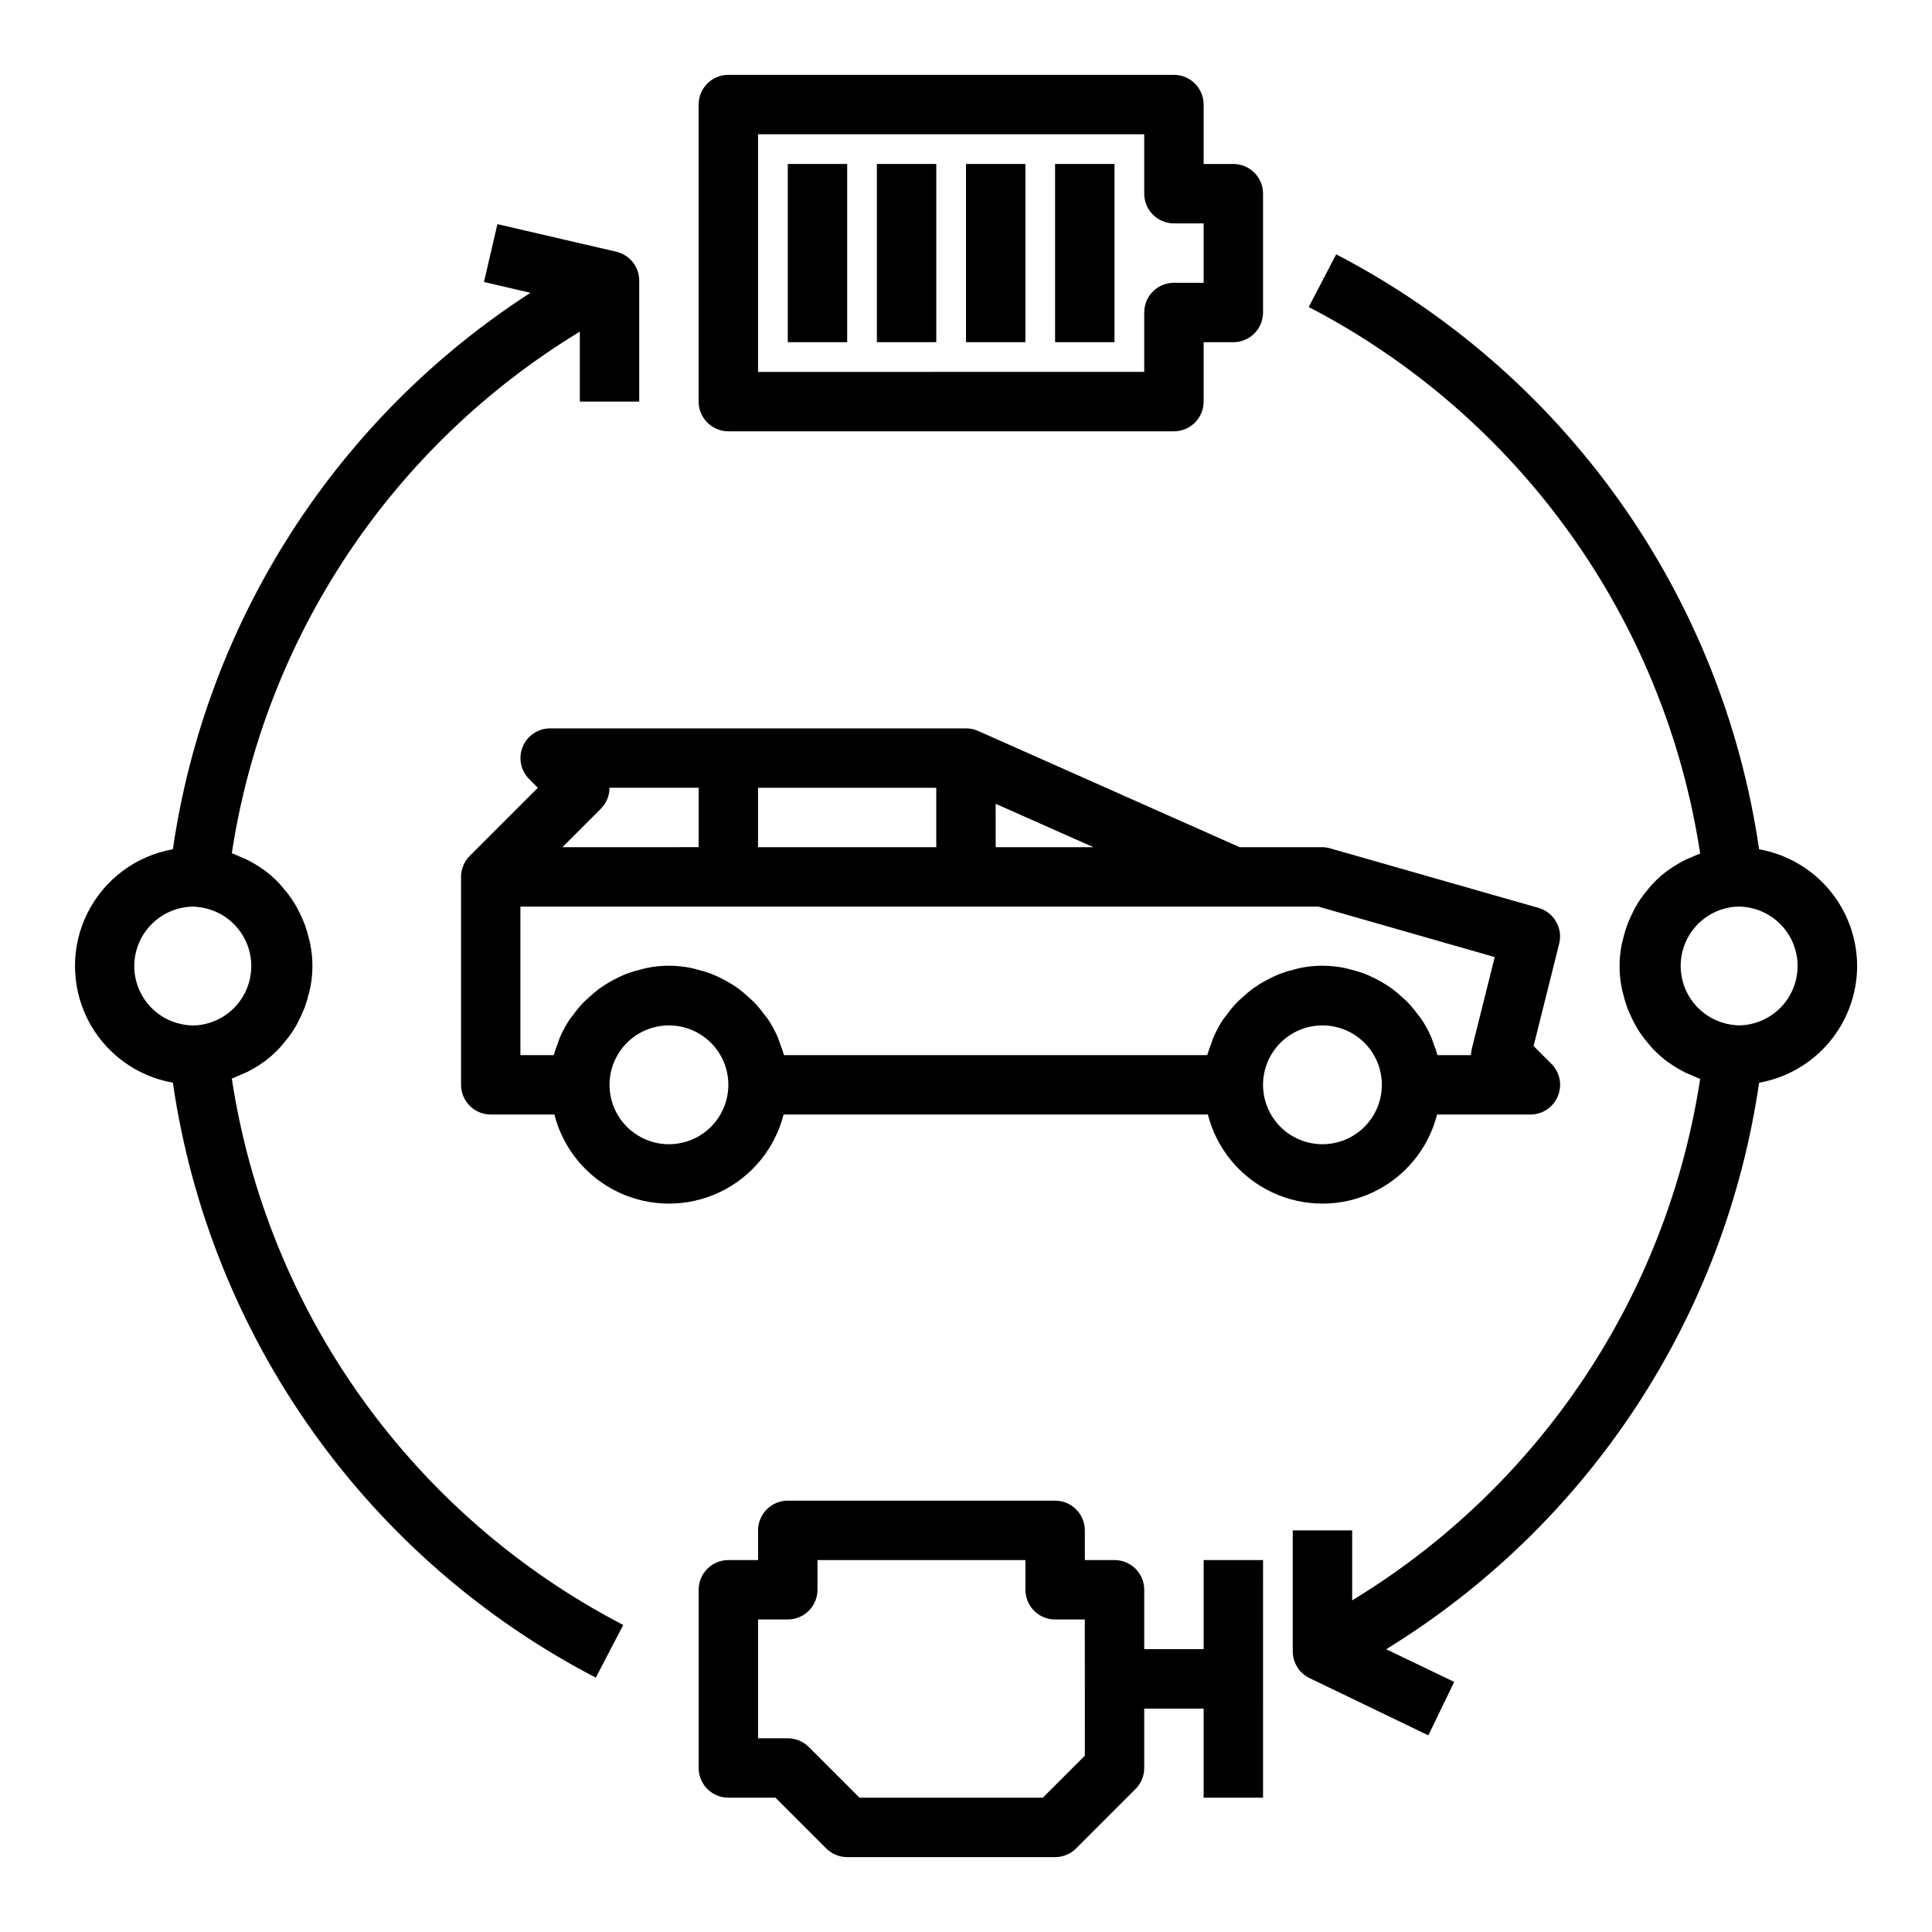 <?xml version="1.0" encoding="UTF-8"?>
<!-- The Best Svg Icon site in the world: iconSvg.co, Visit us! https://iconsvg.co -->
<svg fill="#000000" width="800px" height="800px" version="1.1" viewBox="144 144 512 512" xmlns="http://www.w3.org/2000/svg">
 <g>
  <path d="m351.65 439.36h112.45c2.305 9.066 8.543 16.625 17.008 20.617 8.461 3.988 18.262 3.988 26.723 0 8.465-3.992 14.703-11.551 17.008-20.617h24.734c3.184 0 6.055-1.918 7.273-4.859 1.215-2.941 0.543-6.328-1.707-8.578l-4.723-4.723 6.793-27.16c1.008-4.117-1.43-8.297-5.512-9.445l-55.105-15.742 0.004-0.004c-0.691-0.211-1.406-0.324-2.129-0.336h-21.945l-69.32-30.812c-1.008-0.445-2.098-0.676-3.195-0.676h-110.21c-3.184 0-6.051 1.918-7.269 4.859-1.219 2.941-0.547 6.324 1.707 8.578l2.305 2.305-18.051 18.051c-1.477 1.477-2.305 3.477-2.305 5.566v55.105c0 2.086 0.828 4.09 2.305 5.566 1.477 1.473 3.477 2.305 5.566 2.305h16.863-0.004c2.309 9.066 8.547 16.625 17.008 20.617 8.465 3.988 18.266 3.988 26.727 0 8.465-3.992 14.699-11.551 17.008-20.617zm142.81 7.871c-4.172 0-8.18-1.66-11.133-4.609-2.949-2.953-4.609-6.957-4.609-11.133s1.66-8.184 4.609-11.133c2.953-2.953 6.961-4.613 11.133-4.613 4.176 0 8.184 1.66 11.133 4.613 2.953 2.949 4.613 6.957 4.613 11.133s-1.66 8.18-4.613 11.133c-2.949 2.949-6.957 4.609-11.133 4.609zm-102.34-78.719h-47.23v-15.746h47.23zm15.742-11.5 25.887 11.5h-25.883zm-102.33-4.246h23.617v15.742l-36.102 0.004 10.18-10.18h-0.004c1.477-1.477 2.309-3.477 2.309-5.566zm-23.617 31.488h211.44l46.762 13.383-6.023 24.098c-0.164 0.613-0.258 1.246-0.273 1.879h-8.875c-0.301-1.066-0.664-2.117-1.086-3.148-0.188-0.504-0.316-1.023-0.527-1.512-0.742-1.723-1.641-3.379-2.684-4.941-0.234-0.355-0.527-0.645-0.789-0.984h0.004c-0.848-1.191-1.777-2.32-2.789-3.379-0.465-0.48-0.969-0.898-1.457-1.348v0.004c-0.891-0.844-1.832-1.629-2.816-2.363-0.59-0.426-1.188-0.789-1.801-1.195h-0.004c-1.016-0.629-2.066-1.199-3.148-1.707-0.645-0.309-1.289-0.613-1.961-0.883h0.004c-1.219-0.465-2.461-0.852-3.727-1.156-0.605-0.156-1.195-0.355-1.82-0.473h0.004c-3.894-0.801-7.914-0.801-11.809 0-0.621 0.117-1.211 0.316-1.82 0.473-1.262 0.305-2.508 0.691-3.723 1.156-0.668 0.27-1.316 0.574-1.961 0.883-1.078 0.508-2.133 1.078-3.148 1.707-0.613 0.387-1.211 0.789-1.801 1.195-0.984 0.734-1.926 1.52-2.82 2.363-0.488 0.449-0.992 0.867-1.457 1.348l0.004-0.004c-1.012 1.059-1.941 2.188-2.789 3.379-0.242 0.34-0.535 0.629-0.789 0.984h0.004c-1.043 1.562-1.941 3.219-2.684 4.941-0.211 0.488-0.34 1.008-0.527 1.512-0.422 1.031-0.785 2.082-1.09 3.148h-112.18c-0.301-1.066-0.664-2.117-1.086-3.148-0.188-0.504-0.316-1.023-0.527-1.512-0.746-1.723-1.645-3.379-2.684-4.941-0.234-0.355-0.527-0.645-0.789-0.984-0.844-1.191-1.777-2.32-2.785-3.379-0.465-0.48-0.969-0.898-1.457-1.348v0.004c-0.891-0.844-1.832-1.629-2.816-2.363-0.59-0.426-1.188-0.789-1.801-1.195h-0.004c-1.016-0.629-2.066-1.199-3.148-1.707-0.645-0.309-1.289-0.613-1.961-0.883-1.215-0.465-2.457-0.852-3.723-1.156-0.605-0.156-1.195-0.355-1.82-0.473h0.004c-3.898-0.801-7.914-0.801-11.809 0-0.621 0.117-1.211 0.316-1.82 0.473-1.262 0.305-2.508 0.691-3.723 1.156-0.668 0.27-1.316 0.574-1.961 0.883-1.082 0.508-2.133 1.078-3.148 1.707-0.613 0.387-1.211 0.789-1.801 1.195-0.984 0.734-1.926 1.52-2.82 2.363-0.488 0.449-0.992 0.867-1.457 1.348v-0.004c-1.008 1.059-1.938 2.188-2.785 3.379-0.242 0.34-0.535 0.629-0.789 0.984-1.039 1.562-1.938 3.219-2.684 4.941-0.211 0.488-0.34 1.008-0.527 1.512-0.418 1.031-0.781 2.082-1.086 3.148h-8.84zm39.359 62.977c-4.176 0-8.18-1.66-11.133-4.609-2.953-2.953-4.609-6.957-4.609-11.133s1.656-8.184 4.609-11.133c2.953-2.953 6.957-4.613 11.133-4.613 4.176 0 8.18 1.66 11.133 4.613 2.953 2.949 4.613 6.957 4.613 11.133s-1.66 8.18-4.613 11.133c-2.953 2.949-6.957 4.609-11.133 4.609z"/>
  <path d="m462.98 581.05h-15.746v-15.742c0-2.09-0.828-4.09-2.305-5.566-1.477-1.477-3.481-2.309-5.566-2.309h-7.871v-7.871c0-2.086-0.832-4.09-2.309-5.566-1.477-1.477-3.477-2.305-5.566-2.305h-70.848c-4.348 0-7.871 3.523-7.871 7.871v7.871h-7.871c-4.348 0-7.875 3.527-7.875 7.875v47.23c0 2.09 0.832 4.09 2.309 5.566 1.477 1.477 3.477 2.305 5.566 2.305h12.484l13.438 13.438c1.477 1.477 3.477 2.309 5.566 2.309h55.105-0.004c2.09 0 4.09-0.832 5.566-2.309l15.742-15.742h0.004c1.477-1.477 2.305-3.481 2.305-5.566v-15.742h15.742v23.617h15.742l0.004-62.98h-15.742zm-31.488 28.23-11.133 11.129h-48.586l-13.438-13.438c-1.477-1.477-3.477-2.305-5.566-2.305h-7.871v-31.488h7.871c2.09 0 4.09-0.828 5.566-2.305 1.477-1.477 2.305-3.481 2.305-5.566v-7.875h55.105v7.875c0 2.086 0.828 4.09 2.305 5.566 1.477 1.477 3.481 2.305 5.566 2.305h7.871z"/>
  <path d="m337.02 258.3h118.08c2.09 0 4.09-0.828 5.566-2.305 1.477-1.477 2.309-3.477 2.309-5.566v-15.742h7.871c2.086 0 4.09-0.832 5.566-2.309 1.477-1.477 2.305-3.477 2.305-5.566v-31.488c0-2.086-0.828-4.09-2.305-5.566-1.477-1.473-3.481-2.305-5.566-2.305h-7.871v-15.742c0-2.09-0.832-4.09-2.309-5.566-1.477-1.477-3.477-2.309-5.566-2.309h-118.08c-4.348 0-7.875 3.527-7.875 7.875v78.719c0 2.09 0.832 4.09 2.309 5.566 1.477 1.477 3.477 2.305 5.566 2.305zm7.871-78.719h102.34v15.742c0 2.09 0.828 4.09 2.305 5.566 1.477 1.477 3.481 2.309 5.566 2.309h7.871l0.004 15.742h-7.875c-4.348 0-7.871 3.523-7.871 7.871v15.742l-102.34 0.004z"/>
  <path d="m352.77 187.45h15.742v47.23h-15.742z"/>
  <path d="m376.38 187.45h15.742v47.23h-15.742z"/>
  <path d="m400 187.45h15.742v47.23h-15.742z"/>
  <path d="m423.61 187.45h15.742v47.23h-15.742z"/>
  <path d="m205.43 429.82c0.789-0.27 1.574-0.652 2.305-0.977 0.559-0.242 1.125-0.441 1.66-0.707h0.004c1.492-0.742 2.926-1.602 4.281-2.574 0.109-0.07 0.227-0.125 0.324-0.195 1.434-1.066 2.773-2.254 4.004-3.551 0.387-0.402 0.715-0.852 1.078-1.266v-0.004c0.82-0.93 1.578-1.91 2.277-2.934 0.371-0.543 0.699-1.109 1.039-1.676v-0.004c0.582-1.02 1.109-2.07 1.574-3.148 0.27-0.605 0.535-1.211 0.789-1.844l-0.004 0.004c0.426-1.184 0.785-2.391 1.07-3.613 0.133-0.574 0.316-1.133 0.418-1.723v-0.004c0.727-3.723 0.727-7.547 0-11.27-0.102-0.59-0.285-1.148-0.418-1.723v-0.004c-0.285-1.223-0.645-2.43-1.07-3.613-0.234-0.629-0.504-1.234-0.789-1.844l0.004 0.004c-0.465-1.078-0.992-2.129-1.574-3.148-0.34-0.566-0.668-1.133-1.039-1.676v-0.004c-0.699-1.023-1.457-2.004-2.277-2.934-0.363-0.418-0.691-0.867-1.078-1.266v-0.004c-1.23-1.293-2.57-2.484-4.004-3.551-0.094-0.07-0.211-0.125-0.324-0.195-1.355-0.973-2.789-1.832-4.281-2.574-0.535-0.27-1.102-0.465-1.66-0.707-0.789-0.324-1.504-0.707-2.305-0.977h-0.004c4.336-28.383 14.84-55.465 30.773-79.348 15.938-23.883 36.914-43.98 61.457-58.879v18.539h15.742v-32.055c0-3.66-2.527-6.84-6.094-7.668l-31.488-7.305-3.559 15.336 12.312 2.859v-0.004c-25.402 16.398-47.004 38.043-63.348 63.48-16.344 25.434-27.055 54.074-31.414 83.996-9.77 1.727-18.148 7.969-22.602 16.836-4.449 8.867-4.449 19.316 0 28.184 4.453 8.867 12.832 15.109 22.602 16.836 4.84 33.289 17.531 64.945 37.02 92.359 19.488 27.414 45.215 49.801 75.062 65.312l7.273-13.957c-27.477-14.266-51.191-34.816-69.219-59.984-18.027-25.164-29.855-54.234-34.52-84.84zm-25.852-29.816c0.016-4.184 1.688-8.188 4.652-11.137 2.961-2.953 6.973-4.609 11.156-4.609 0.289 0.047 0.578 0.074 0.871 0.086 5.269 0.473 9.949 3.562 12.457 8.219 2.508 4.66 2.508 10.266 0 14.926s-7.188 7.746-12.457 8.219c-0.312-0.008-0.625 0.008-0.938 0.039-4.176 0-8.18-1.66-11.133-4.609-2.949-2.953-4.609-6.957-4.609-11.133z"/>
  <path d="m636.16 400c-0.02-7.383-2.629-14.527-7.379-20.18-4.746-5.652-11.332-9.457-18.602-10.75-4.84-33.285-17.531-64.941-37.02-92.355-19.488-27.414-45.215-49.801-75.059-65.312l-7.273 13.957h-0.004c27.48 14.266 51.199 34.82 69.227 59.992 18.027 25.168 29.852 54.242 34.512 84.852-0.789 0.27-1.574 0.652-2.305 0.977-0.559 0.242-1.125 0.441-1.66 0.707-1.492 0.742-2.922 1.598-4.277 2.566-0.109 0.078-0.227 0.133-0.34 0.203l0.004 0.004c-1.434 1.066-2.769 2.254-4 3.547-0.387 0.402-0.715 0.852-1.078 1.266v0.004c-0.816 0.93-1.578 1.91-2.277 2.938-0.371 0.543-0.699 1.109-1.039 1.676-0.582 1.02-1.105 2.07-1.574 3.148-0.27 0.605-0.535 1.211-0.789 1.852l0.004-0.004c-0.426 1.184-0.785 2.387-1.07 3.606-0.133 0.574-0.309 1.133-0.418 1.723v0.004c-0.723 3.723-0.723 7.551 0 11.273 0.109 0.59 0.285 1.148 0.418 1.723 0.285 1.223 0.645 2.426 1.07 3.606 0.234 0.637 0.504 1.242 0.789 1.852h-0.004c0.469 1.078 0.992 2.129 1.574 3.148 0.34 0.566 0.668 1.133 1.039 1.676 0.699 1.023 1.461 2.004 2.277 2.938 0.363 0.418 0.691 0.867 1.078 1.266 1.23 1.293 2.566 2.481 4 3.551 0.109 0.07 0.227 0.125 0.34 0.203h-0.004c1.355 0.969 2.785 1.828 4.277 2.566 0.535 0.27 1.102 0.465 1.66 0.707 0.789 0.324 1.504 0.707 2.305 0.977v0.004c-4.336 28.375-14.844 55.453-30.777 79.332-15.938 23.879-36.91 43.973-61.449 58.867v-18.539h-15.746v32.055c0.004 3.019 1.73 5.773 4.449 7.086l31.488 15.176 6.848-14.168-18.02-8.66c26.465-16.254 49.035-38.129 66.113-64.07s28.246-55.32 32.711-86.059c7.269-1.289 13.855-5.094 18.602-10.75 4.75-5.652 7.359-12.793 7.379-20.176zm-31.551 15.742c-0.289-0.043-0.582-0.074-0.875-0.086-5.269-0.473-9.949-3.562-12.457-8.219-2.508-4.66-2.508-10.266 0-14.926 2.508-4.656 7.188-7.746 12.457-8.219 0.312 0.008 0.625-0.004 0.938-0.039 5.625 0.012 10.816 3.023 13.617 7.898 2.805 4.879 2.793 10.879-0.031 15.746-2.82 4.863-8.023 7.856-13.648 7.844z"/>
 </g>
</svg>